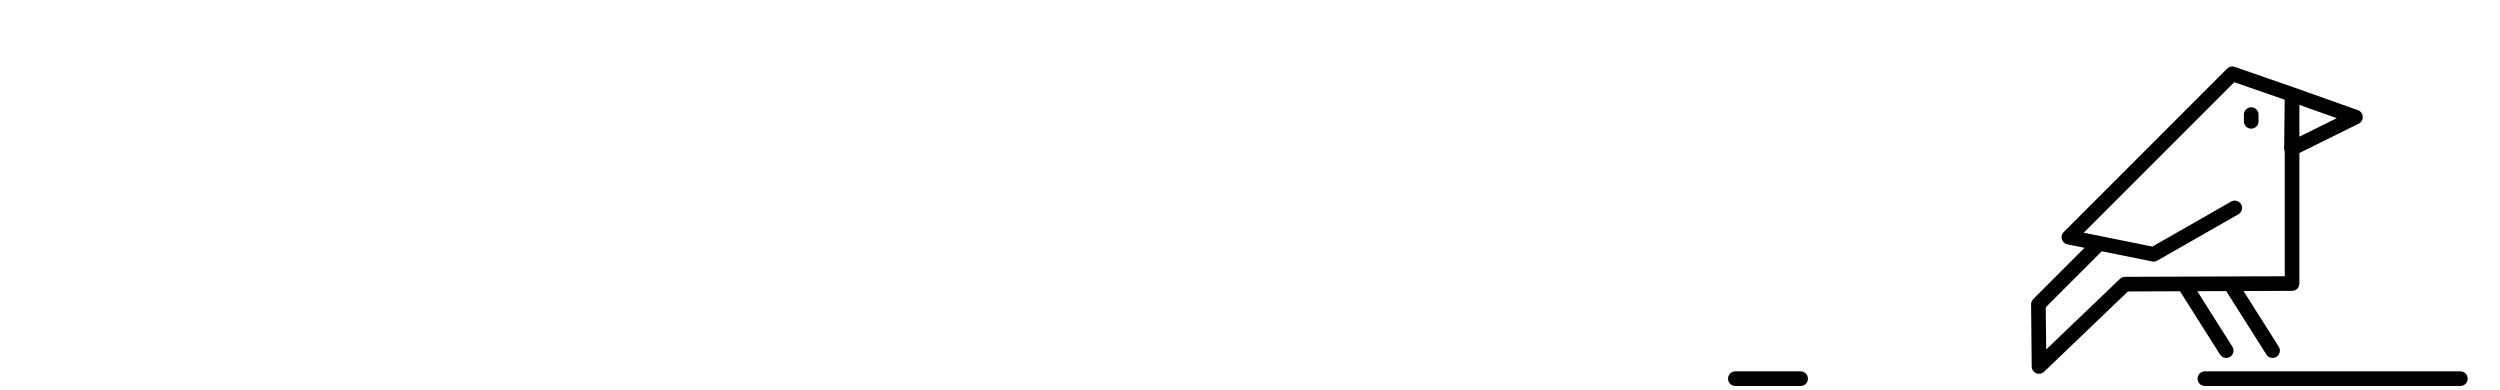 <?xml version="1.0" encoding="utf-8"?>
<!-- Generator: Adobe Illustrator 25.2.3, SVG Export Plug-In . SVG Version: 6.00 Build 0)  -->
<svg version="1.1" id="Ebene_1" xmlns="http://www.w3.org/2000/svg" xmlns:xlink="http://www.w3.org/1999/xlink" x="0px" y="0px"
	 viewBox="0 0 410 64" style="enable-background:new 0 0 410 64;">
<style type="text/css">
	.st0{fill:none;stroke:#000000;stroke-width:2.4;stroke-linecap:round;}
	.st1{fill:none;stroke:#000000;stroke-width:2.4;stroke-linecap:round;stroke-linejoin:round;stroke-miterlimit:10;}
</style>
<line class="st0" x1="403.5" y1="62.1" x2="361.6" y2="62.1"/>
<line class="st0" x1="295.3" y1="62.1" x2="284.6" y2="62.1"/>
<path class="st1" d="M366.1,12.1l-26.8,26.8l13.9,2.8l13.3-7.6 M358.2,46.6l6.9,10.9 M365.8,46.6l6.9,10.9 M375.9,15.5l10.4,3.7
	l-10.5,5.2L375.9,15.5z M366.1,12.1l9.8,3.4v31l-27.4,0.1l-14.1,13.5l-0.1-10.2l9.7-9.7 M369.2,18.8v1.1"/>
</svg>
